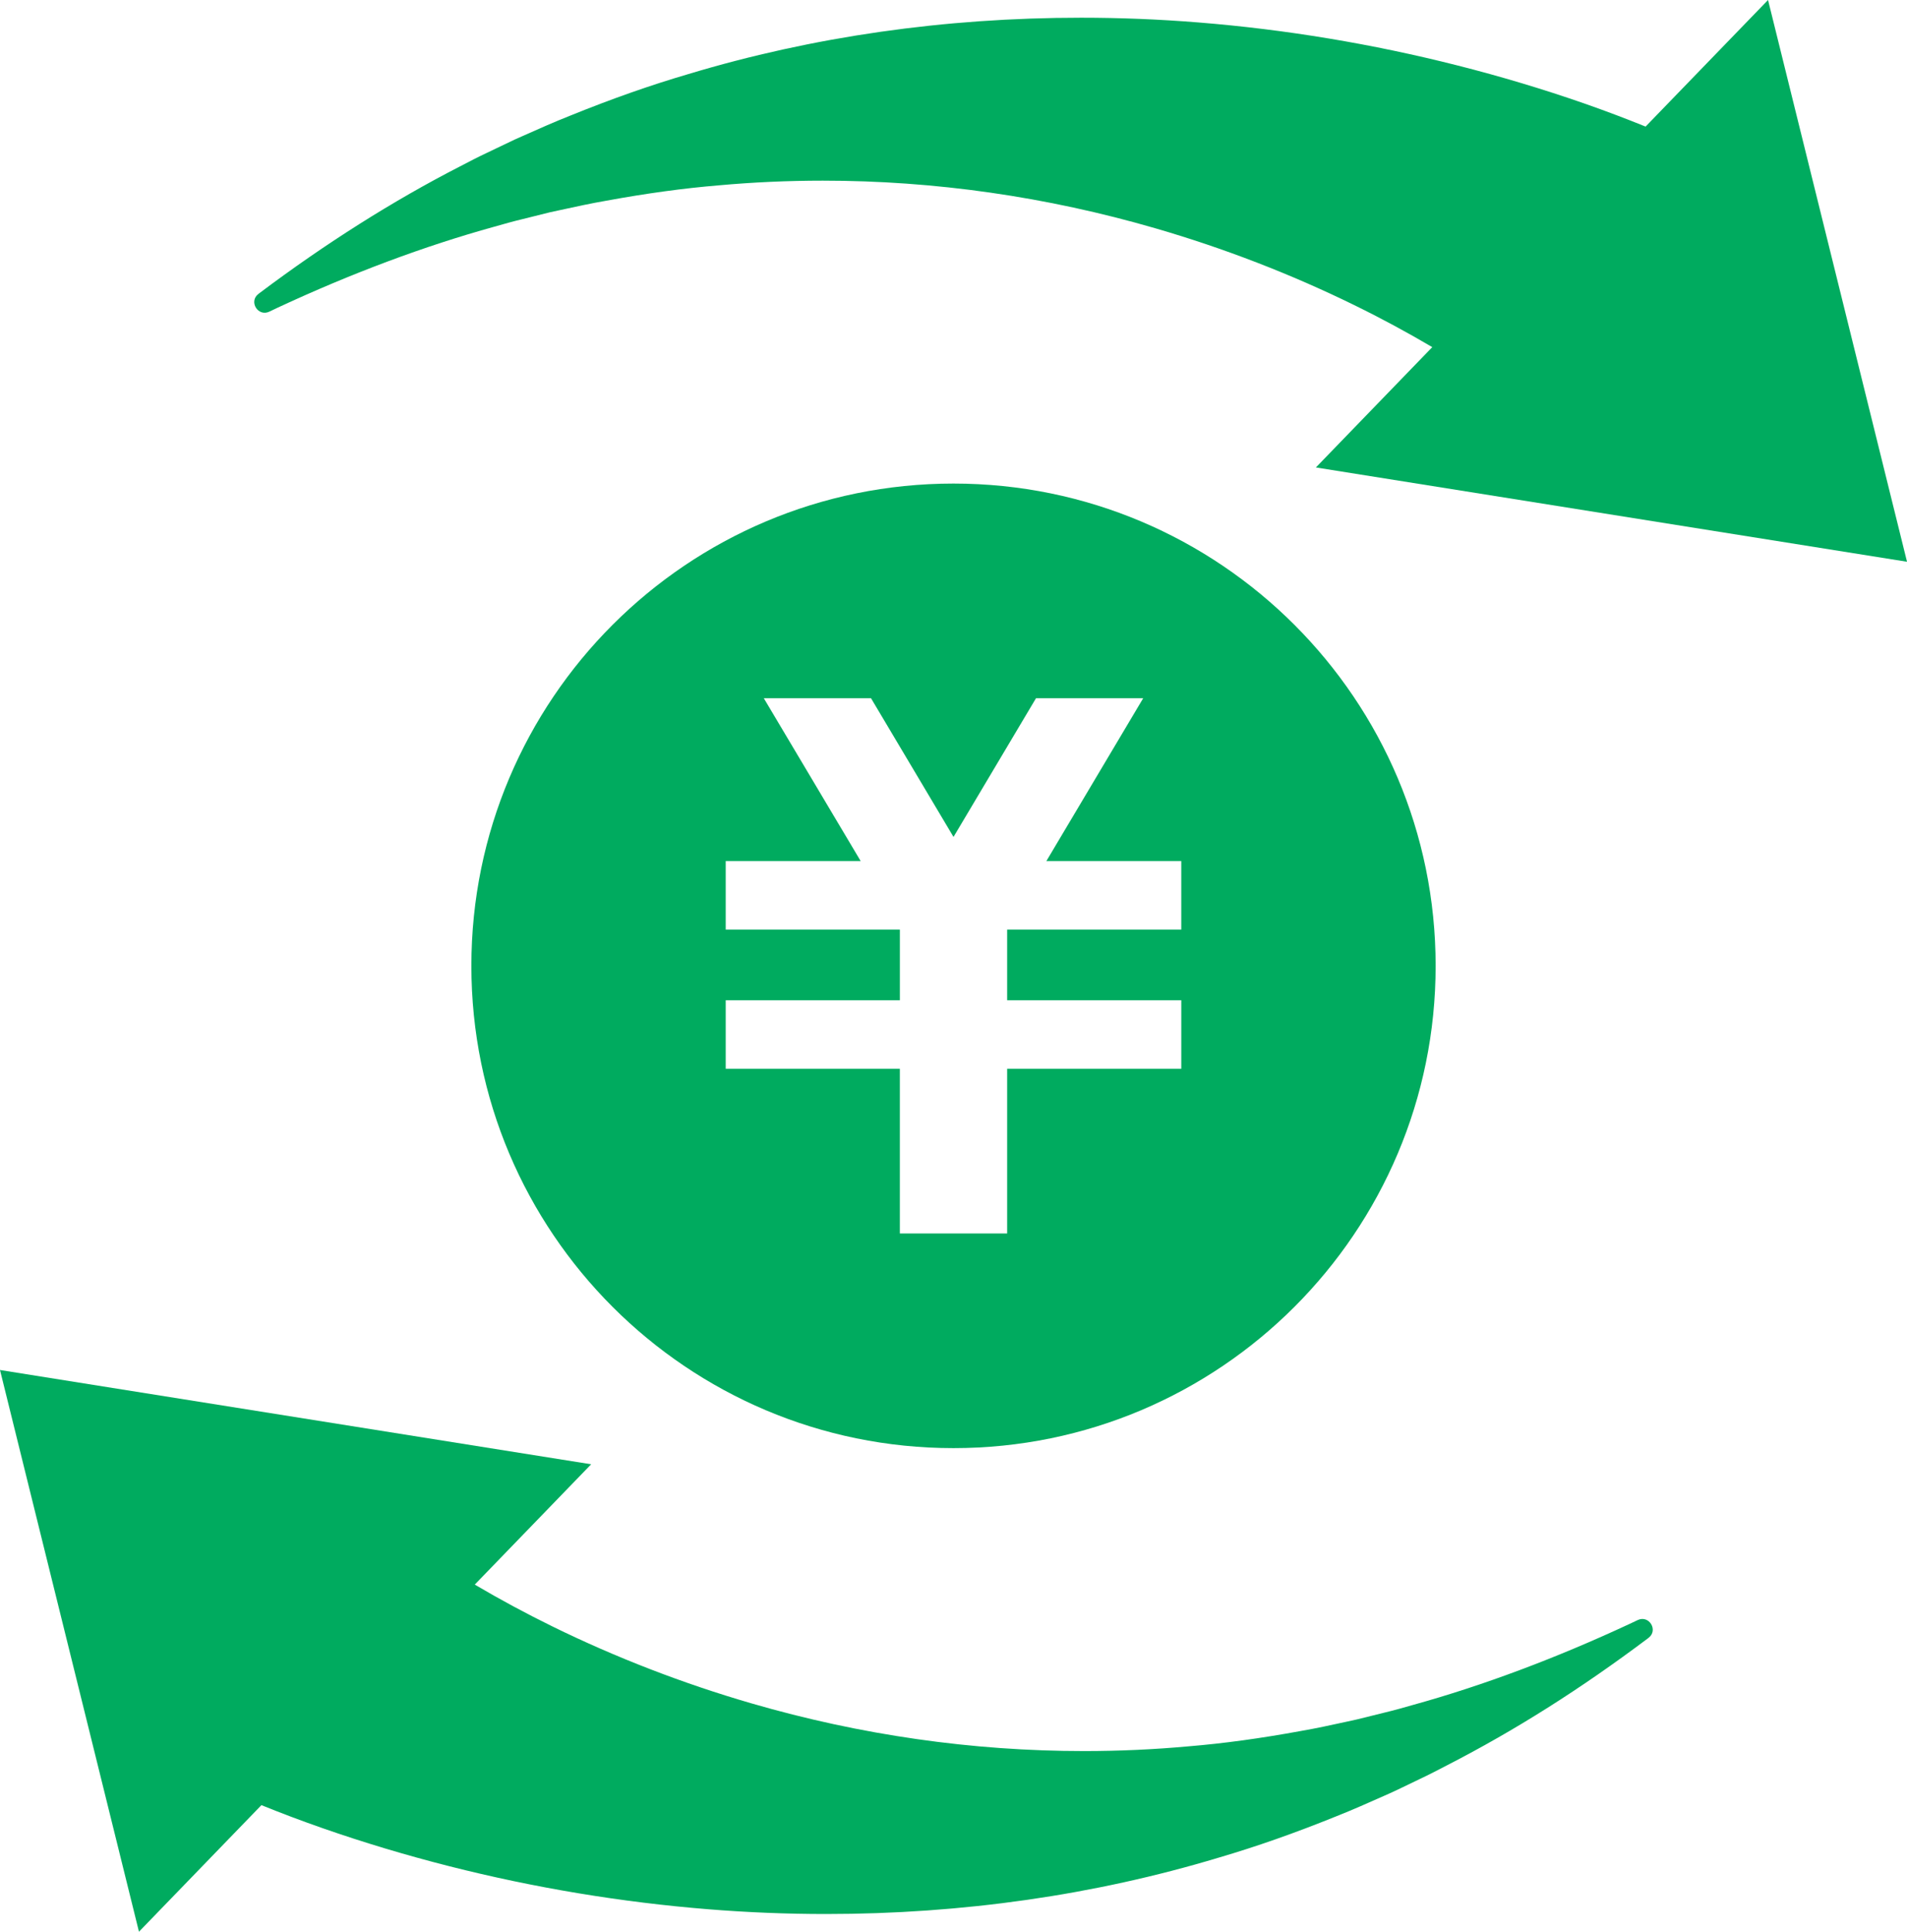 <?xml version="1.0" encoding="utf-8"?>
<!-- Generator: Adobe Illustrator 16.0.0, SVG Export Plug-In . SVG Version: 6.00 Build 0)  -->
<!DOCTYPE svg PUBLIC "-//W3C//DTD SVG 1.1//EN" "http://www.w3.org/Graphics/SVG/1.1/DTD/svg11.dtd">
<svg version="1.1" id="レイヤー_1" xmlns="http://www.w3.org/2000/svg" xmlns:xlink="http://www.w3.org/1999/xlink" x="0px"
	 y="0px" width="98.751px" height="100px" viewBox="0 0 98.751 100" enable-background="new 0 0 98.751 100" xml:space="preserve">
<g>
	<path fill="#00AB5F" d="M49.375,25.033c-13.788,0-24.966,11.179-24.966,24.967c0,13.789,11.178,24.966,24.966,24.966
		c13.789,0,24.967-11.177,24.967-24.966C74.342,36.212,63.164,25.033,49.375,25.033z M61.171,48.123h-9.017v3.657h9.017v3.548
		h-9.017v8.527h-5.557v-8.527H37.58V51.78h9.018v-3.657H37.58v-3.547h6.989l-5.017-8.431h5.552l4.272,7.181l4.272-7.181h5.551
		l-5.015,8.431h6.986V48.123z"/>
	<g>
		<path fill="#00AB5F" d="M13.948,16.133c0.139-0.066,0.278-0.133,0.417-0.199c3.836-1.786,7.621-3.2,11.229-4.197
			c0.516-0.147,0.983-0.279,1.474-0.396l1.417-0.353l0.551-0.119c0.766-0.167,1.558-0.341,2.363-0.479
			c2.079-0.381,3.983-0.642,5.808-0.794c1.784-0.162,3.602-0.244,5.403-0.244c5.79,0,11.585,0.83,17.225,2.468
			c3.553,1.032,7.016,2.369,10.29,3.974c1.392,0.68,2.745,1.411,4.043,2.176l-6.027,6.229l30.611,4.882L91.555,0l-6.341,6.553
			c-1.019-0.413-2.054-0.804-3.158-1.191c-2.132-0.743-4.345-1.407-6.581-1.973c-4.396-1.116-8.91-1.866-13.417-2.227
			c-2.013-0.163-4.056-0.245-6.07-0.245c-7.073,0-13.911,0.98-20.336,2.916c-1.963,0.576-3.951,1.274-6.094,2.142
			c-0.835,0.328-1.685,0.706-2.505,1.072l-0.405,0.18c-0.322,0.15-0.642,0.305-0.961,0.459L25.198,7.92
			c-0.445,0.209-0.882,0.435-1.379,0.695c-3.47,1.781-6.97,3.994-10.395,6.568l-0.042,0.033
			C12.865,15.609,13.361,16.413,13.948,16.133z"/>
		<path fill="#00AB5F" d="M84.804,83.868c-0.14,0.066-0.278,0.133-0.418,0.198c-3.837,1.786-7.62,3.2-11.229,4.198
			c-0.444,0.127-0.948,0.271-1.473,0.396l-1.418,0.351l-0.547,0.12c-0.767,0.167-1.56,0.341-2.367,0.48
			c-2.079,0.381-3.982,0.642-5.808,0.793c-1.783,0.163-3.601,0.245-5.402,0.245c-5.79,0-11.585-0.831-17.224-2.468
			c-3.554-1.032-7.017-2.37-10.29-3.973c-1.392-0.682-2.746-1.412-4.043-2.177l6.027-6.229L0,70.922L7.196,100l6.341-6.552
			c1.021,0.413,2.055,0.804,3.158,1.189c2.132,0.745,4.346,1.408,6.581,1.975c4.397,1.116,8.911,1.865,13.417,2.227
			c2.013,0.162,4.055,0.245,6.071,0.245c7.073,0,13.91-0.98,20.335-2.916c1.964-0.576,3.951-1.274,6.095-2.141
			c0.839-0.331,1.691-0.711,2.517-1.078l0.394-0.176c0.324-0.15,0.646-0.307,0.966-0.461l0.482-0.232
			c0.447-0.209,0.9-0.445,1.38-0.695c3.518-1.806,6.921-3.957,10.395-6.567c0.013-0.011,0.028-0.021,0.041-0.032
			C85.887,84.391,85.39,83.588,84.804,83.868z"/>
	</g>
</g>
</svg>
